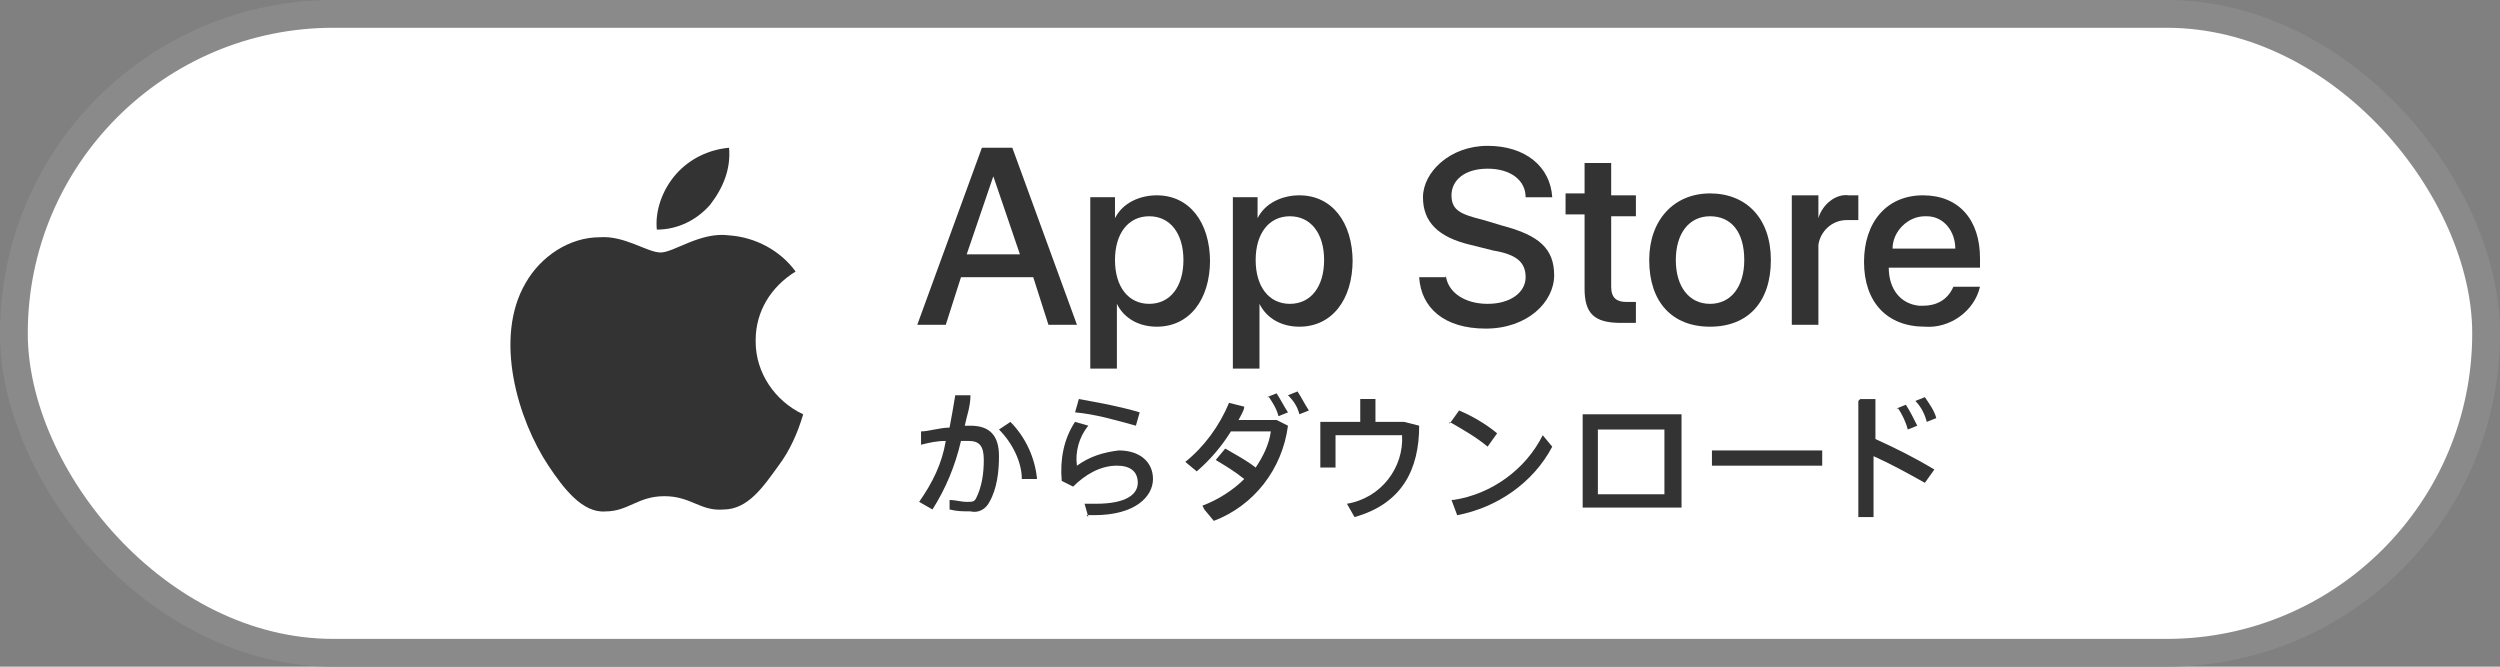 <svg fill="none" height="48" viewBox="0 0 180 48" width="180" xmlns="http://www.w3.org/2000/svg"><rect x="0" y="0" width="180" height="48" fill="#808080" stroke="none"/><rect fill="#fff" height="46" rx="23" stroke="#8a8a8a" stroke-width="2" width="178" x="1" y="1"/><g fill="#333"><path d="m73.982 19.958h-4.791l-1.095 3.427h-2.053l4.654-12.749h2.19l4.654 12.749h-2.053l-1.095-3.427zm-4.38-1.645h3.833l-1.916-5.62z"/><path d="m87.123 18.724c0 2.879-1.506 4.798-3.833 4.798-1.232 0-2.327-.548-2.874-1.645v4.661h-1.916v-12.338h1.779v1.508c.548-1.097 1.78-1.645 3.011-1.645 2.327 0 3.833 1.919 3.833 4.798zm-1.916 0c0-1.919-.958-3.153-2.464-3.153s-2.464 1.234-2.464 3.153.958 3.153 2.464 3.153 2.464-1.234 2.464-3.153z"/><path d="m97.389 18.724c0 2.879-1.506 4.798-3.833 4.798-1.232 0-2.327-.548-2.874-1.645v4.661h-1.916v-12.338h1.78v1.508c.547-1.097 1.78-1.645 3.011-1.645 2.327 0 3.833 1.919 3.833 4.798zm-2.053 0c0-1.919-.958-3.153-2.464-3.153s-2.464 1.234-2.464 3.153.958 3.153 2.464 3.153 2.464-1.234 2.464-3.153z"/><path d="m104.096 19.821c.137 1.234 1.369 2.056 3.012 2.056 1.642 0 2.737-.823 2.737-1.919s-.684-1.645-2.327-1.919l-1.642-.411c-2.327-.548-3.422-1.645-3.422-3.427 0-1.782 1.916-3.701 4.654-3.701 2.737 0 4.517 1.508 4.654 3.701h-1.917c0-1.234-1.095-2.056-2.737-2.056-1.643 0-2.601.823-2.601 1.919s.684 1.371 2.327 1.782l1.369.411c2.601.685 3.696 1.645 3.696 3.564s-1.917 3.838-4.928 3.838-4.654-1.508-4.791-3.701h1.916z"/><path d="m116.005 11.87v2.193h1.78v1.508h-1.78v5.072c0 .823.411 1.097 1.095 1.097h.685v1.508c-.411 0-.685 0-1.095 0-1.917 0-2.601-.685-2.601-2.467v-5.346h-1.369v-1.508h1.369v-2.193h1.916z"/><path d="m118.743 18.724c0-2.879 1.779-4.798 4.38-4.798s4.38 1.782 4.38 4.798-1.642 4.798-4.38 4.798-4.38-1.782-4.38-4.798zm6.844 0c0-2.056-.958-3.153-2.464-3.153s-2.464 1.234-2.464 3.153.958 3.153 2.464 3.153 2.464-1.234 2.464-3.153z"/><path d="m129.146 14.063h1.779v1.645c.274-.96 1.232-1.782 2.19-1.645h.685v1.782c-.274 0-.548 0-.822 0-1.095 0-1.916.823-2.053 1.782v.274 5.484h-1.916v-9.322z"/><path d="m142.56 20.643c-.41 1.782-2.19 3.016-3.969 2.879-2.738 0-4.381-1.782-4.381-4.661s1.643-4.798 4.244-4.798 4.106 1.782 4.106 4.524v.685h-6.57c0 1.508.821 2.605 2.19 2.742h.274c.958 0 1.779-.411 2.19-1.371h1.779zm-6.433-2.742h4.654c0-1.234-.821-2.33-2.053-2.33 0 0 0 0-.137 0-1.232 0-2.327 1.097-2.327 2.33z"/><path d="m68.37 36.957v-.96c.411 0 .821.137 1.232.137.411 0 .547 0 .684-.274.411-.823.547-1.782.547-2.742s-.274-1.371-1.095-1.371-.411 0-.548 0c-.411 1.782-1.095 3.427-2.053 4.935l-.958-.548c.958-1.371 1.643-2.742 1.916-4.387-.684 0-1.232.137-1.78.274v-.96c.547 0 1.369-.274 2.053-.274.137-.685.274-1.508.411-2.33h1.095c0 .823-.274 1.508-.411 2.193h.411c1.369 0 2.053.685 2.053 2.193 0 1.097-.137 2.33-.684 3.29-.274.548-.821.823-1.369.685-.547 0-.958 0-1.506-.137zm3.559-6.032.821-.548c1.095 1.097 1.779 2.605 1.916 4.113h-1.095c0-1.234-.684-2.605-1.643-3.564z"/><path d="m78.362 37.23-.274-.96h.821c2.19 0 3.011-.685 3.011-1.508s-.547-1.234-1.506-1.234c-1.232 0-2.327.685-3.148 1.508l-.821-.411c-.137-1.508.137-3.016.958-4.25l.958.274c-.684.823-.958 1.919-.821 2.879.958-.685 1.916-.96 3.011-1.097 1.506 0 2.464.823 2.464 2.056 0 1.234-1.232 2.605-4.243 2.605-.137 0-.411 0-.548 0zm-.958-7.54.274-.96c1.506.274 3.011.548 4.38.96l-.274.96c-1.506-.411-2.875-.823-4.38-.96z"/><path d="m86.575 36.408c1.095-.411 2.19-1.097 3.011-1.919-.684-.548-1.369-.96-2.053-1.371l.684-.823c.684.411 1.506.823 2.19 1.371.547-.823.958-1.645 1.095-2.605h-2.874c-.684 1.097-1.506 2.056-2.464 2.879l-.821-.685c1.369-1.097 2.464-2.605 3.148-4.25l1.095.274c0 .274-.274.685-.411.96h2.738l.821.411c-.411 3.153-2.464 5.758-5.338 6.854l-.684-.823zm4.654-7.814.684-.274c.274.411.548.96.821 1.371l-.684.274c-.137-.548-.411-.96-.684-1.371zm1.506-.137.684-.274c.274.411.548.96.821 1.371l-.684.274c-.137-.548-.411-.96-.821-1.371z"/><path d="m97.526 37.23-.547-.96c2.464-.411 4.106-2.605 3.97-4.935h-4.791v2.33h-1.095v-3.29h2.875v-1.645h1.095v1.645h2.053l1.095.274c0 3.153-1.232 5.62-4.654 6.58z"/><path d="m104.37 30.513.685-.96c.958.411 1.916.96 2.737 1.645l-.684.96c-.822-.685-1.78-1.234-2.738-1.782zm.274 5.484c2.738-.411 5.201-2.193 6.433-4.661l.685.823c-1.369 2.605-3.97 4.387-6.844 4.935l-.411-1.097z"/><path d="m121.07 36.546h-7.118v-6.717h7.118zm-6.023-5.62v4.661h4.791v-4.661z"/><path d="m131.199 33.529h-7.939v-1.097h7.939z"/><path d="m133.937 28.731h1.095v2.879c1.505.685 2.874 1.371 4.243 2.193l-.684.96c-1.232-.685-2.464-1.371-3.696-1.919v4.387h-1.095v-8.362zm2.6.685.685-.274c.274.411.547.96.821 1.508l-.684.274c-.137-.548-.411-1.097-.685-1.508zm1.369-.548.685-.274c.273.411.684.96.821 1.508l-.685.274c-.136-.548-.41-1.097-.821-1.508z"/><path d="m54.408 24.485c0-2.056 1.095-3.838 2.875-4.935-1.095-1.508-2.875-2.468-4.791-2.605-2.053-.274-3.97 1.234-4.928 1.234-.958 0-2.601-1.234-4.38-1.097-2.19 0-4.243 1.371-5.338 3.29-2.327 3.975-.547 9.87 1.643 13.16 1.095 1.645 2.464 3.427 4.106 3.29 1.643 0 2.327-1.097 4.243-1.097 1.916 0 2.601 1.097 4.243.96 1.78 0 2.875-1.645 3.97-3.153.821-1.097 1.369-2.33 1.78-3.701-2.053-.96-3.422-3.016-3.422-5.209z"/><path d="m51.123 14.751c.958-1.234 1.506-2.605 1.369-4.113-1.506.137-2.874.823-3.833 1.919s-1.506 2.605-1.369 3.975c1.506 0 2.874-.685 3.833-1.782z"/></g></svg>